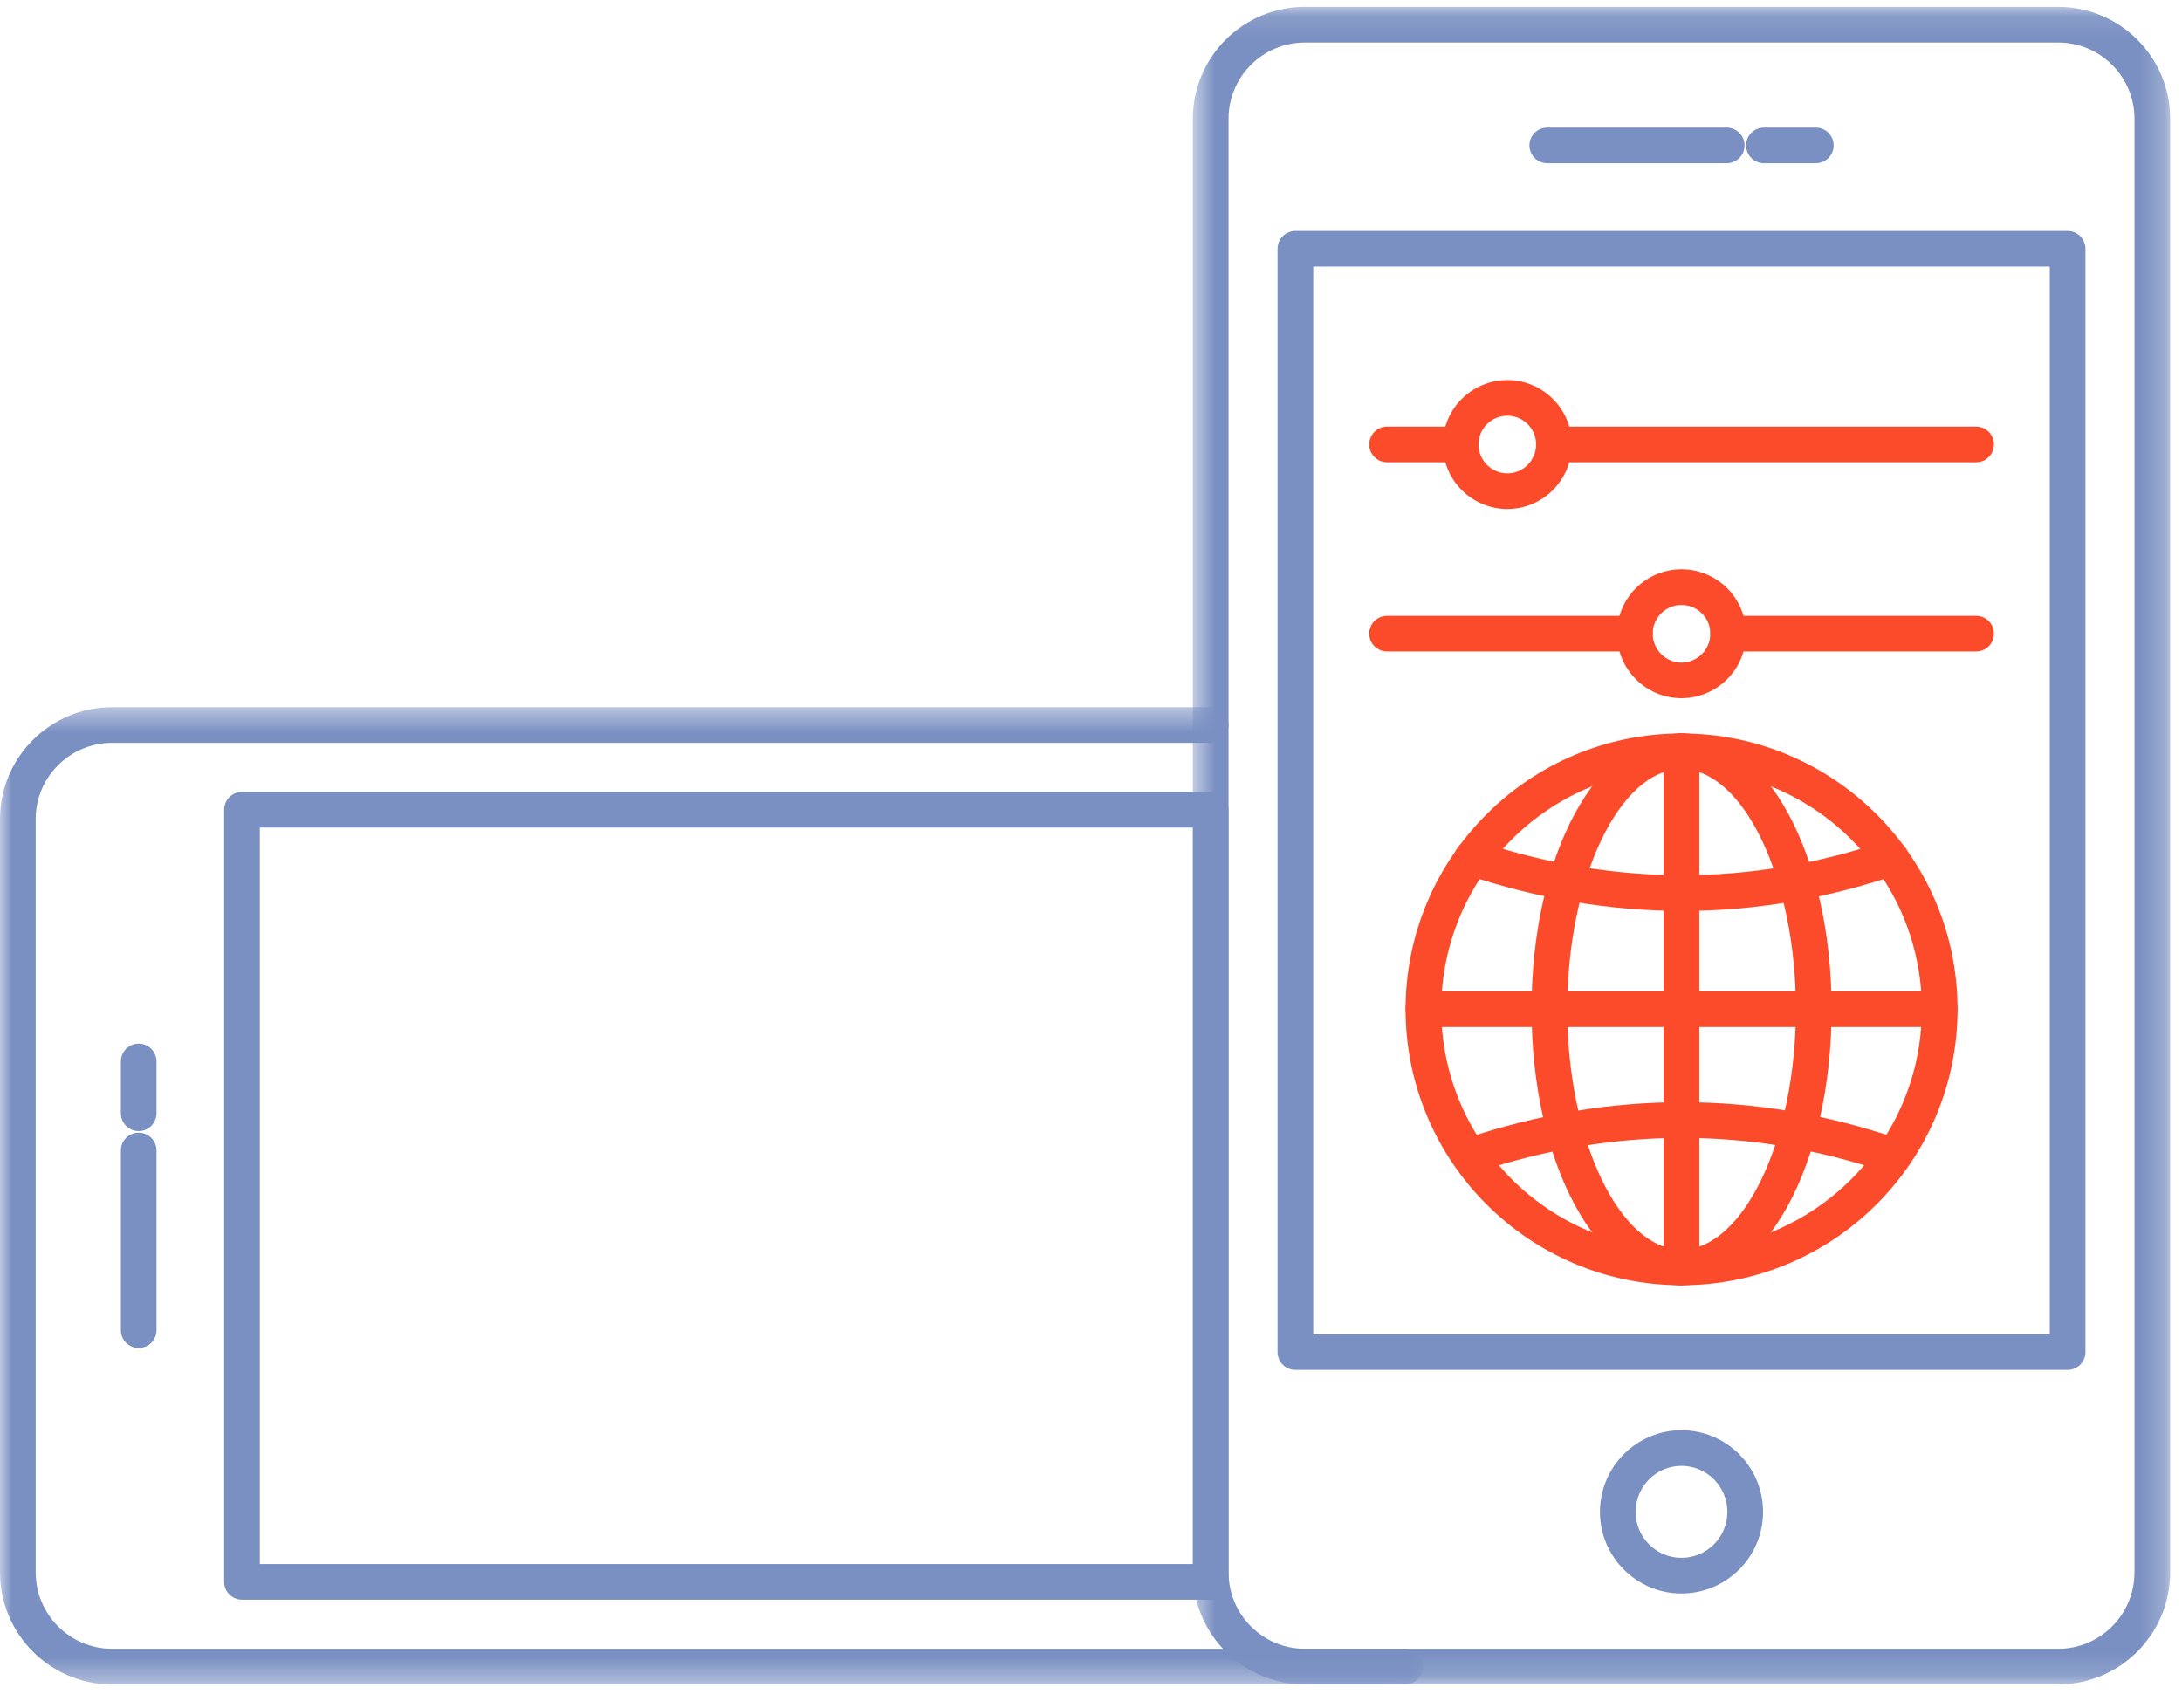 <?xml version="1.0" encoding="UTF-8"?>
<svg width="92px" height="72px" viewBox="0 0 92 72" version="1.1" xmlns="http://www.w3.org/2000/svg" xmlns:xlink="http://www.w3.org/1999/xlink">
    <!-- Generator: Sketch 55.2 (78181) - https://sketchapp.com -->
    <title>Group 24</title>
    <desc>Created with Sketch.</desc>
    <defs>
        <polygon id="path-1" points="0 0.433 59.989 0.433 59.989 41.639 0 41.639"></polygon>
        <polygon id="path-3" points="0.559 0.109 41.766 0.109 41.766 70.843 0.559 70.843"></polygon>
    </defs>
    <g id="Wireframes" stroke="none" stroke-width="1" fill="none" fill-rule="evenodd">
        <g id="UI---Home-page" transform="translate(-978, -811)">
            <g id="Group-24" transform="translate(978, 811)">
                <g id="Group-3" transform="translate(0, 29.386)">
                    <mask id="mask-2" fill="white">
                        <use xlink:href="#path-1"></use>
                    </mask>
                    <g id="Clip-2"></g>
                    <path d="M59.238,41.639 L4.726,41.639 C2.12,41.639 -0,39.518 -0,36.913 L-0,5.149 C-0,2.548 2.12,0.433 4.726,0.433 L51.046,0.433 C51.462,0.433 51.798,0.769 51.798,1.184 C51.798,1.6 51.462,1.936 51.046,1.936 L4.726,1.936 C2.949,1.936 1.505,3.377 1.505,5.149 L1.505,36.913 C1.505,38.689 2.949,40.135 4.726,40.135 L59.238,40.135 C59.653,40.135 59.989,40.472 59.989,40.887 C59.989,41.302 59.653,41.639 59.238,41.639" id="Fill-1" fill="#7A90C2" mask="url(#mask-2)"></path>
                </g>
                <g id="Group-6" transform="translate(49.735, 0.181)">
                    <mask id="mask-4" fill="white">
                        <use xlink:href="#path-3"></use>
                    </mask>
                    <g id="Clip-5"></g>
                    <path d="M5.283,1.612 C3.507,1.612 2.064,3.053 2.064,4.825 L2.064,66.117 C2.064,67.895 3.507,69.34 5.283,69.34 L37.044,69.34 C38.818,69.34 40.261,67.895 40.261,66.117 L40.261,4.825 C40.261,3.053 38.818,1.612 37.044,1.612 L5.283,1.612 Z M37.044,70.843 L5.283,70.843 C2.678,70.843 0.559,68.723 0.559,66.117 L0.559,4.825 C0.559,2.224 2.678,0.108 5.283,0.108 L37.044,0.108 C39.647,0.108 41.766,2.224 41.766,4.825 L41.766,66.117 C41.766,68.723 39.647,70.843 37.044,70.843 L37.044,70.843 Z" id="Fill-4" fill="#7A90C2" mask="url(#mask-4)"></path>
                </g>
                <path d="M70.896,61.808 C69.83,61.808 68.964,62.679 68.964,63.75 C68.964,64.818 69.83,65.687 70.896,65.687 C71.964,65.687 72.831,64.818 72.831,63.75 C72.831,62.679 71.964,61.808 70.896,61.808 M70.896,67.189 C69.001,67.189 67.459,65.647 67.459,63.75 C67.459,61.851 69.001,60.305 70.896,60.305 C72.793,60.305 74.336,61.851 74.336,63.75 C74.336,65.647 72.793,67.189 70.896,67.189" id="Fill-7" fill="#7A90C2"></path>
                <path d="M55.37,56.259 L86.425,56.259 L86.425,11.24 L55.37,11.24 L55.37,56.259 Z M87.177,57.762 L54.618,57.762 C54.202,57.762 53.865,57.426 53.865,57.01 L53.865,10.49 C53.865,10.075 54.202,9.738 54.618,9.738 L87.177,9.738 C87.592,9.738 87.929,10.075 87.929,10.49 L87.929,57.01 C87.929,57.426 87.592,57.762 87.177,57.762 L87.177,57.762 Z" id="Fill-9" fill="#7A90C2"></path>
                <path d="M72.805,6.883 L65.237,6.883 C64.822,6.883 64.486,6.547 64.486,6.132 C64.486,5.716 64.822,5.38 65.237,5.38 L72.805,5.38 C73.22,5.38 73.557,5.716 73.557,6.132 C73.557,6.547 73.22,6.883 72.805,6.883 M76.561,6.883 L74.372,6.883 C73.957,6.883 73.621,6.547 73.621,6.132 C73.621,5.716 73.957,5.38 74.372,5.38 L76.561,5.38 C76.976,5.38 77.313,5.716 77.313,6.132 C77.313,6.547 76.976,6.883 76.561,6.883" id="Fill-11" fill="#7A90C2"></path>
                <path d="M10.956,65.948 L50.295,65.948 L50.295,34.893 L10.956,34.893 L10.956,65.948 Z M51.047,67.451 L10.203,67.451 C9.787,67.451 9.451,67.115 9.451,66.7 L9.451,34.143 C9.451,33.728 9.787,33.391 10.203,33.391 L51.047,33.391 C51.462,33.391 51.798,33.728 51.798,34.143 L51.798,66.7 C51.798,67.115 51.462,67.451 51.047,67.451 L51.047,67.451 Z" id="Fill-12" fill="#7A90C2"></path>
                <path d="M5.847,47.692 C5.432,47.692 5.096,47.355 5.096,46.94 L5.096,44.757 C5.096,44.342 5.432,44.005 5.847,44.005 C6.263,44.005 6.599,44.342 6.599,44.757 L6.599,46.94 C6.599,47.355 6.263,47.692 5.847,47.692 M5.847,56.837 C5.432,56.837 5.096,56.501 5.096,56.085 L5.096,48.509 C5.096,48.094 5.432,47.758 5.847,47.758 C6.263,47.758 6.599,48.094 6.599,48.509 L6.599,56.085 C6.599,56.501 6.263,56.837 5.847,56.837" id="Fill-13" fill="#7A90C2"></path>
                <path d="M61.587,19.491 L58.483,19.491 C58.067,19.491 57.731,19.154 57.731,18.739 C57.731,18.324 58.067,17.987 58.483,17.987 L61.587,17.987 C62.002,17.987 62.339,18.324 62.339,18.739 C62.339,19.154 62.002,19.491 61.587,19.491 M83.319,19.491 L65.518,19.491 C65.103,19.491 64.766,19.154 64.766,18.739 C64.766,18.324 65.103,17.987 65.518,17.987 L83.319,17.987 C83.734,17.987 84.071,18.324 84.071,18.739 C84.071,19.154 83.734,19.491 83.319,19.491" id="Fill-14" fill="#FC4B2A"></path>
                <path d="M63.555,17.529 C62.884,17.529 62.339,18.071 62.339,18.739 C62.339,19.411 62.884,19.959 63.555,19.959 C64.223,19.959 64.767,19.411 64.767,18.739 C64.767,18.071 64.223,17.529 63.555,17.529 M63.555,21.462 C62.054,21.462 60.834,20.24 60.834,18.739 C60.834,17.242 62.054,16.025 63.555,16.025 C65.052,16.025 66.271,17.242 66.271,18.739 C66.271,20.24 65.052,21.462 63.555,21.462" id="Fill-15" fill="#FC4B2A"></path>
                <path d="M68.931,27.469 L58.483,27.469 C58.067,27.469 57.73,27.132 57.73,26.717 C57.73,26.302 58.067,25.965 58.483,25.965 L68.931,25.965 C69.346,25.965 69.683,26.302 69.683,26.717 C69.683,27.132 69.346,27.469 68.931,27.469 M83.318,27.469 L72.864,27.469 C72.448,27.469 72.112,27.132 72.112,26.717 C72.112,26.302 72.448,25.965 72.864,25.965 L83.318,25.965 C83.735,25.965 84.071,26.302 84.071,26.717 C84.071,27.132 83.735,27.469 83.318,27.469" id="Fill-16" fill="#FC4B2A"></path>
                <path d="M70.896,25.507 C70.228,25.507 69.683,26.049 69.683,26.717 C69.683,27.39 70.228,27.938 70.896,27.938 C71.567,27.938 72.112,27.39 72.112,26.717 C72.112,26.049 71.567,25.507 70.896,25.507 M70.896,29.44 C69.399,29.44 68.178,28.219 68.178,26.717 C68.178,25.22 69.399,24.003 70.896,24.003 C72.397,24.003 73.617,25.22 73.617,26.717 C73.617,28.219 72.397,29.44 70.896,29.44" id="Fill-17" fill="#FC4B2A"></path>
                <path d="M70.896,32.43 C65.311,32.43 60.768,36.972 60.768,42.554 C60.768,48.142 65.311,52.689 70.896,52.689 C76.484,52.689 81.031,48.142 81.031,42.554 C81.031,36.972 76.484,32.43 70.896,32.43 M70.896,54.192 C64.482,54.192 59.263,48.972 59.263,42.554 C59.263,36.142 64.482,30.926 70.896,30.926 C77.313,30.926 82.536,36.142 82.536,42.554 C82.536,48.972 77.313,54.192 70.896,54.192" id="Fill-18" fill="#FC4B2A"></path>
                <path d="M70.896,32.43 C68.285,32.43 66.08,37.067 66.08,42.554 C66.08,48.048 68.285,52.689 70.896,52.689 C73.512,52.689 75.721,48.048 75.721,42.554 C75.721,37.067 73.512,32.43 70.896,32.43 M70.896,54.192 C67.353,54.192 64.575,49.08 64.575,42.554 C64.575,36.034 67.353,30.926 70.896,30.926 C74.445,30.926 77.226,36.034 77.226,42.554 C77.226,49.08 74.445,54.192 70.896,54.192" id="Fill-19" fill="#FC4B2A"></path>
                <path d="M81.783,43.306 L60.016,43.306 C59.6,43.306 59.263,42.969 59.263,42.554 C59.263,42.139 59.6,41.802 60.016,41.802 L81.783,41.802 C82.198,41.802 82.535,42.139 82.535,42.554 C82.535,42.969 82.198,43.306 81.783,43.306" id="Fill-20" fill="#FC4B2A"></path>
                <path d="M70.896,54.192 C70.481,54.192 70.145,53.855 70.145,53.44 L70.145,31.667 C70.145,31.251 70.481,30.915 70.896,30.915 C71.312,30.915 71.648,31.251 71.648,31.667 L71.648,53.44 C71.648,53.855 71.312,54.192 70.896,54.192" id="Fill-21" fill="#FC4B2A"></path>
                <path d="M70.934,38.41 C67.906,38.41 64.866,37.903 61.836,36.888 C61.441,36.756 61.228,36.329 61.361,35.936 C61.492,35.541 61.919,35.33 62.312,35.462 C68.057,37.385 73.833,37.385 79.479,35.463 C79.876,35.329 80.3,35.539 80.433,35.932 C80.567,36.326 80.356,36.752 79.965,36.887 C76.981,37.902 73.963,38.41 70.934,38.41" id="Fill-22" fill="#FC4B2A"></path>
                <path d="M62.074,49.454 C61.759,49.454 61.466,49.255 61.361,48.94 C61.229,48.546 61.442,48.121 61.835,47.989 C67.898,45.967 73.997,45.968 79.963,47.99 C80.357,48.123 80.566,48.55 80.433,48.943 C80.3,49.337 79.873,49.548 79.48,49.414 C73.832,47.5 68.055,47.501 62.312,49.415 C62.233,49.442 62.152,49.454 62.074,49.454" id="Fill-23" fill="#FC4B2A"></path>
            </g>
        </g>
    </g>
</svg>